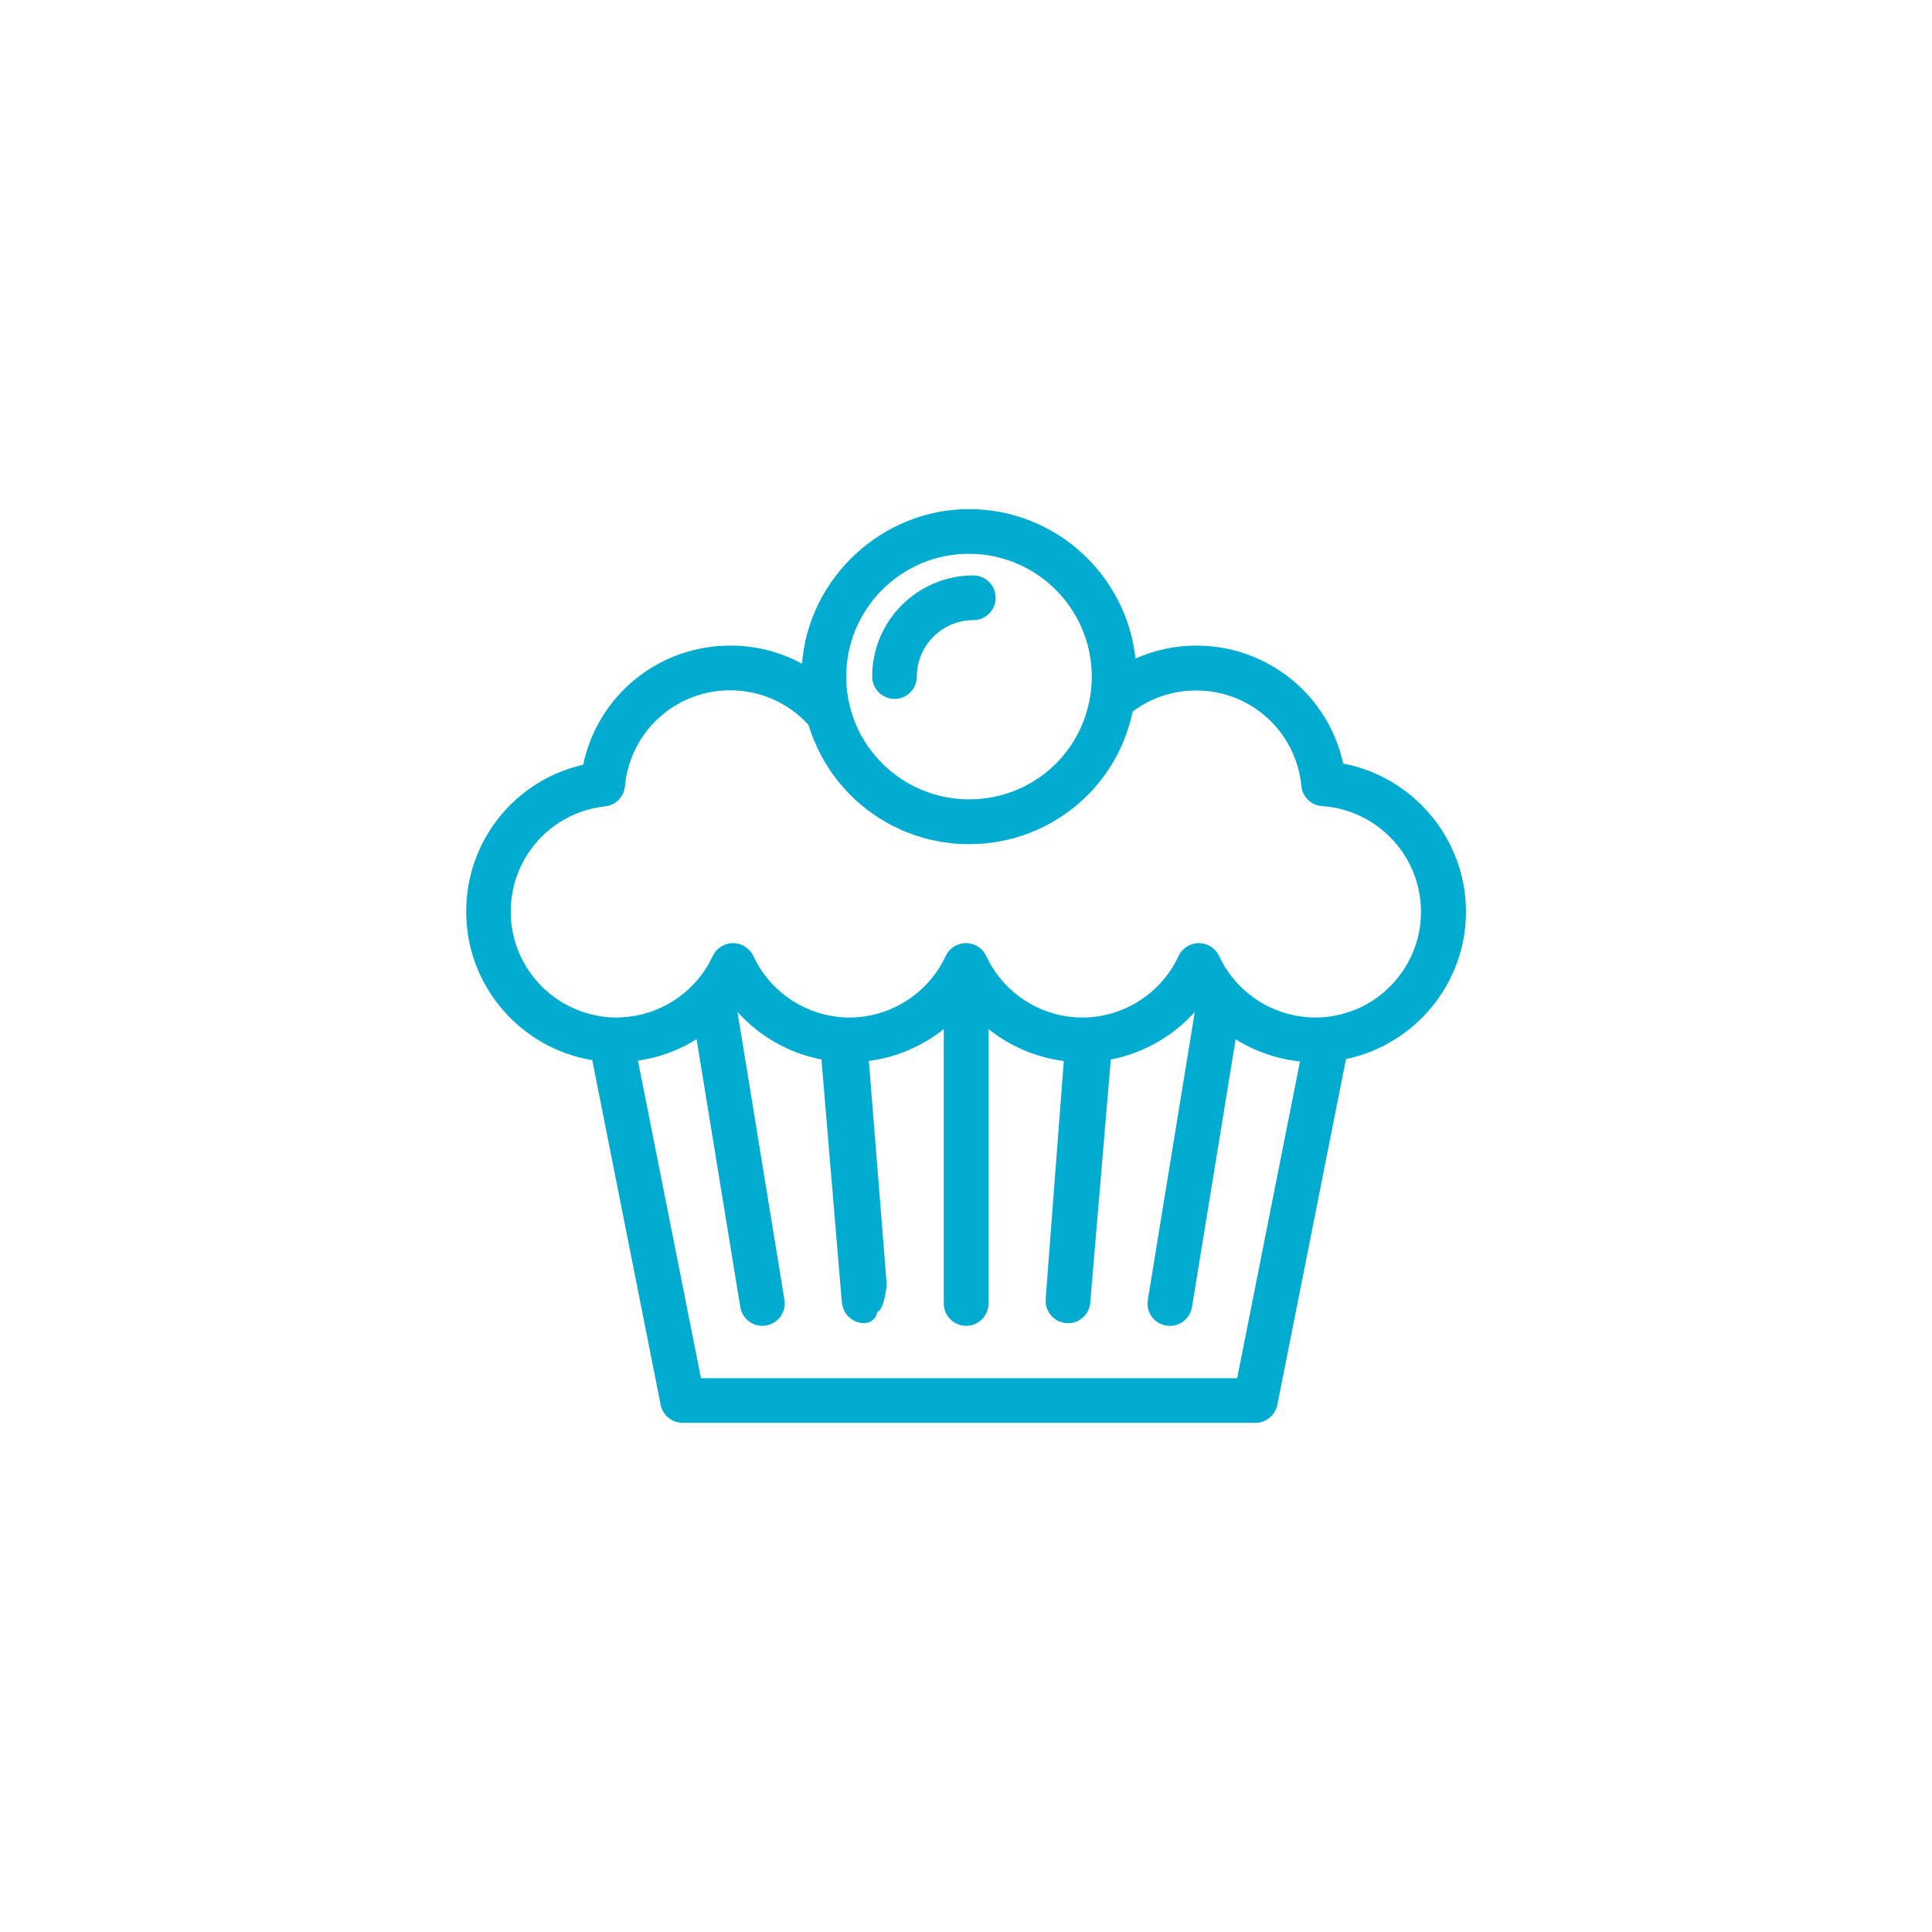 <?xml version="1.0" encoding="UTF-8"?>
<svg id="Vrstva_1" data-name="Vrstva 1" xmlns="http://www.w3.org/2000/svg" viewBox="0 0 376.8 376.8">
  <defs>
    <style>
      .cls-1 {
        fill: #02acd0;
      }
    </style>
  </defs>
  <path class="cls-1" d="m261.97,148.93c-2.91-13.34-14.68-23.02-28.68-23.02-4.11,0-8.14.89-11.84,2.52-1.76-16.36-15.65-29.14-32.47-29.14s-31.27,13.31-32.56,30.15c-4.24-2.29-9.01-3.53-13.95-3.53-14.1,0-25.91,9.78-28.73,23.24-13.22,2.99-22.82,14.76-22.82,28.64,0,14.57,10.66,26.68,24.59,28.97l13.34,67.23c.41,2.04,2.2,3.51,4.28,3.51h111.71c2.08,0,3.87-1.47,4.28-3.51l13.39-67.44c13.34-2.77,23.4-14.61,23.4-28.76s-10.25-26.28-23.92-28.86Zm-72.99-40.92c13.2,0,23.95,10.74,23.95,23.95,0,1.24-.1,2.5-.29,3.73-1.83,11.71-11.78,20.21-23.65,20.21-2.71,0-5.34-.46-7.81-1.31-7.39-2.55-13.26-8.64-15.34-16.5,0,0,0,0,0,0-.53-2-.8-4.07-.8-6.14,0-13.2,10.74-23.95,23.95-23.95Zm52.28,160.78h-104.55l-12.29-61.93c4.1-.59,7.99-2.02,11.44-4.18l8.52,52.24c.35,2.14,2.2,3.66,4.3,3.66.23,0,.47-.02.71-.06,2.38-.39,3.99-2.63,3.6-5l-9.16-56.17c4.28,4.78,10.04,8.06,16.38,9.28l3.93,46.84c0,.2.12.97.17,1.15.43,2,2.2,3.44,4.25,3.44,1.32,0,2.41-.99,2.53-2.21,1.19-.19,1.99-4.8,1.8-5.99l-3.44-42.94c5.4-.7,10.45-2.88,14.62-6.22v53.52c0,2.41,1.95,4.36,4.36,4.36s4.36-1.95,4.36-4.36v-53.52c4.19,3.35,9.26,5.54,14.68,6.23l-3.5,46c-.02.14-.03.7-.03.84.02,2.23,1.75,4.1,4.01,4.28.24.02.48.02.72,0,2.08-.17,3.79-1.83,3.96-3.98l4.01-47.43c6.34-1.22,12.1-4.51,16.38-9.28l-9.16,56.17c-.39,2.38,1.22,4.62,3.6,5,.24.04.47.06.71.06,2.1,0,3.95-1.52,4.3-3.66l8.52-52.24c3.76,2.35,8.05,3.86,12.55,4.32l-12.26,61.79Zm23.16-71.92c-2.44,1.01-5.1,1.58-7.9,1.58-.43,0-.86-.02-1.29-.05-7.51-.48-14.27-5.05-17.46-11.94-.42-.9-1.12-1.6-1.97-2.04-.6-.31-1.28-.49-1.99-.49s-1.38.18-1.99.49c-.85.44-1.55,1.14-1.97,2.04-2.51,5.43-7.24,9.42-12.8,11.1-1.9.58-3.9.89-5.95.89-1.01,0-2-.07-2.98-.22-6.82-1-12.82-5.4-15.77-11.77-.42-.9-1.12-1.6-1.97-2.04-.6-.31-1.28-.49-1.99-.49s-1.38.18-1.99.49c-.85.44-1.55,1.14-1.97,2.04-2.95,6.37-8.96,10.77-15.78,11.77-.97.14-1.97.22-2.97.22-2.04,0-4.04-.31-5.95-.89-5.56-1.68-10.29-5.68-12.8-11.1-.42-.9-1.12-1.6-1.97-2.04-.6-.31-1.28-.49-1.99-.49s-1.38.18-1.99.49c-.85.44-1.55,1.14-1.97,2.04-3.03,6.54-9.28,10.99-16.33,11.83-.8.09-1.6.16-2.42.16-2.33,0-4.57-.41-6.66-1.12-8.13-2.78-13.99-10.48-13.99-19.53,0-10.57,7.91-19.4,18.4-20.53,2.06-.22,3.68-1.86,3.87-3.93,1-10.66,9.84-18.71,20.56-18.71,5.81,0,11.3,2.44,15.22,6.71.08.28.2.55.29.83.14.41.27.82.42,1.23.16.44.34.87.53,1.3.17.39.33.79.51,1.17.2.42.41.83.63,1.24.2.38.39.75.6,1.12.23.4.48.79.72,1.17.23.36.45.71.68,1.06.26.38.54.74.81,1.11.25.33.5.67.76.99.29.35.59.69.89,1.03.28.31.55.63.83.93.31.33.65.64.97.96.3.29.59.58.9.85.34.3.7.59,1.05.88.32.26.63.53.96.78.37.28.75.53,1.13.8.34.23.66.47,1.01.69.39.25.8.48,1.2.71.35.2.7.42,1.05.61.41.22.84.42,1.27.62.36.17.72.36,1.09.52.44.19.9.36,1.35.53.37.14.73.29,1.1.42.47.16.95.29,1.43.43.37.11.73.23,1.1.32.51.13,1.03.22,1.55.33.35.07.7.16,1.06.22.59.1,1.18.16,1.78.23.3.03.59.08.89.11.9.08,1.81.11,2.72.11.5,0,.99-.01,1.48-.03.16,0,.32-.02.49-.03.33-.02.66-.04.98-.07.19-.02.39-.04.58-.06.29-.03.58-.06.87-.1.2-.03.41-.06.61-.09.27-.04.55-.08.82-.13.21-.04.42-.08.63-.12.26-.05.52-.1.78-.16.21-.05.42-.1.63-.15.25-.06.51-.12.76-.19.21-.06.42-.12.63-.18.25-.07.49-.14.73-.22.21-.07.42-.14.63-.21.24-.08.48-.16.72-.25.21-.08.41-.16.61-.23.23-.09.47-.18.7-.28.2-.08.4-.17.6-.26.23-.1.45-.2.68-.31.2-.09.4-.19.59-.29.22-.11.44-.22.66-.33.19-.1.39-.21.58-.31.22-.12.43-.24.64-.36.19-.11.38-.22.57-.34.21-.13.42-.25.62-.39.19-.12.37-.24.56-.36.2-.13.4-.27.6-.41.18-.13.36-.25.54-.38.2-.14.39-.29.59-.44.17-.13.35-.27.52-.4.19-.15.38-.31.57-.46.17-.14.34-.28.5-.42.19-.16.37-.33.55-.49.16-.15.32-.29.48-.44.18-.17.35-.34.53-.52.15-.15.31-.31.46-.46.17-.18.34-.36.51-.54.15-.16.29-.32.44-.48.17-.19.33-.38.49-.57.14-.16.28-.32.41-.49.16-.2.32-.4.47-.6.13-.17.26-.33.39-.5.15-.21.3-.42.45-.63.12-.17.24-.34.36-.51.15-.22.29-.44.44-.67.11-.17.22-.34.33-.51.14-.23.28-.47.42-.71.1-.17.2-.33.29-.5.14-.26.28-.52.42-.78.08-.16.17-.31.25-.47.15-.31.3-.62.44-.93.06-.12.11-.23.17-.35.39-.87.75-1.76,1.06-2.67.04-.13.08-.25.12-.38.11-.33.22-.66.32-.99.05-.16.09-.33.14-.5.09-.3.17-.6.25-.91.05-.19.09-.37.13-.56.06-.25.12-.5.18-.75,3.55-2.66,7.89-4.11,12.35-4.11,10.69,0,19.52,8.01,20.55,18.63.21,2.12,1.92,3.79,4.05,3.93,10.81.71,19.28,9.76,19.28,20.6,0,8.59-5.28,15.97-12.76,19.08Z"/>
  <path class="cls-1" d="m174.45,136.32c2.41,0,4.36-1.95,4.36-4.36,0-6.07,4.94-11.01,11.01-11.01,2.41,0,4.36-1.95,4.36-4.36s-1.95-4.36-4.36-4.36c-10.88,0-19.72,8.85-19.72,19.72,0,2.41,1.95,4.36,4.36,4.36Z"/>
</svg>